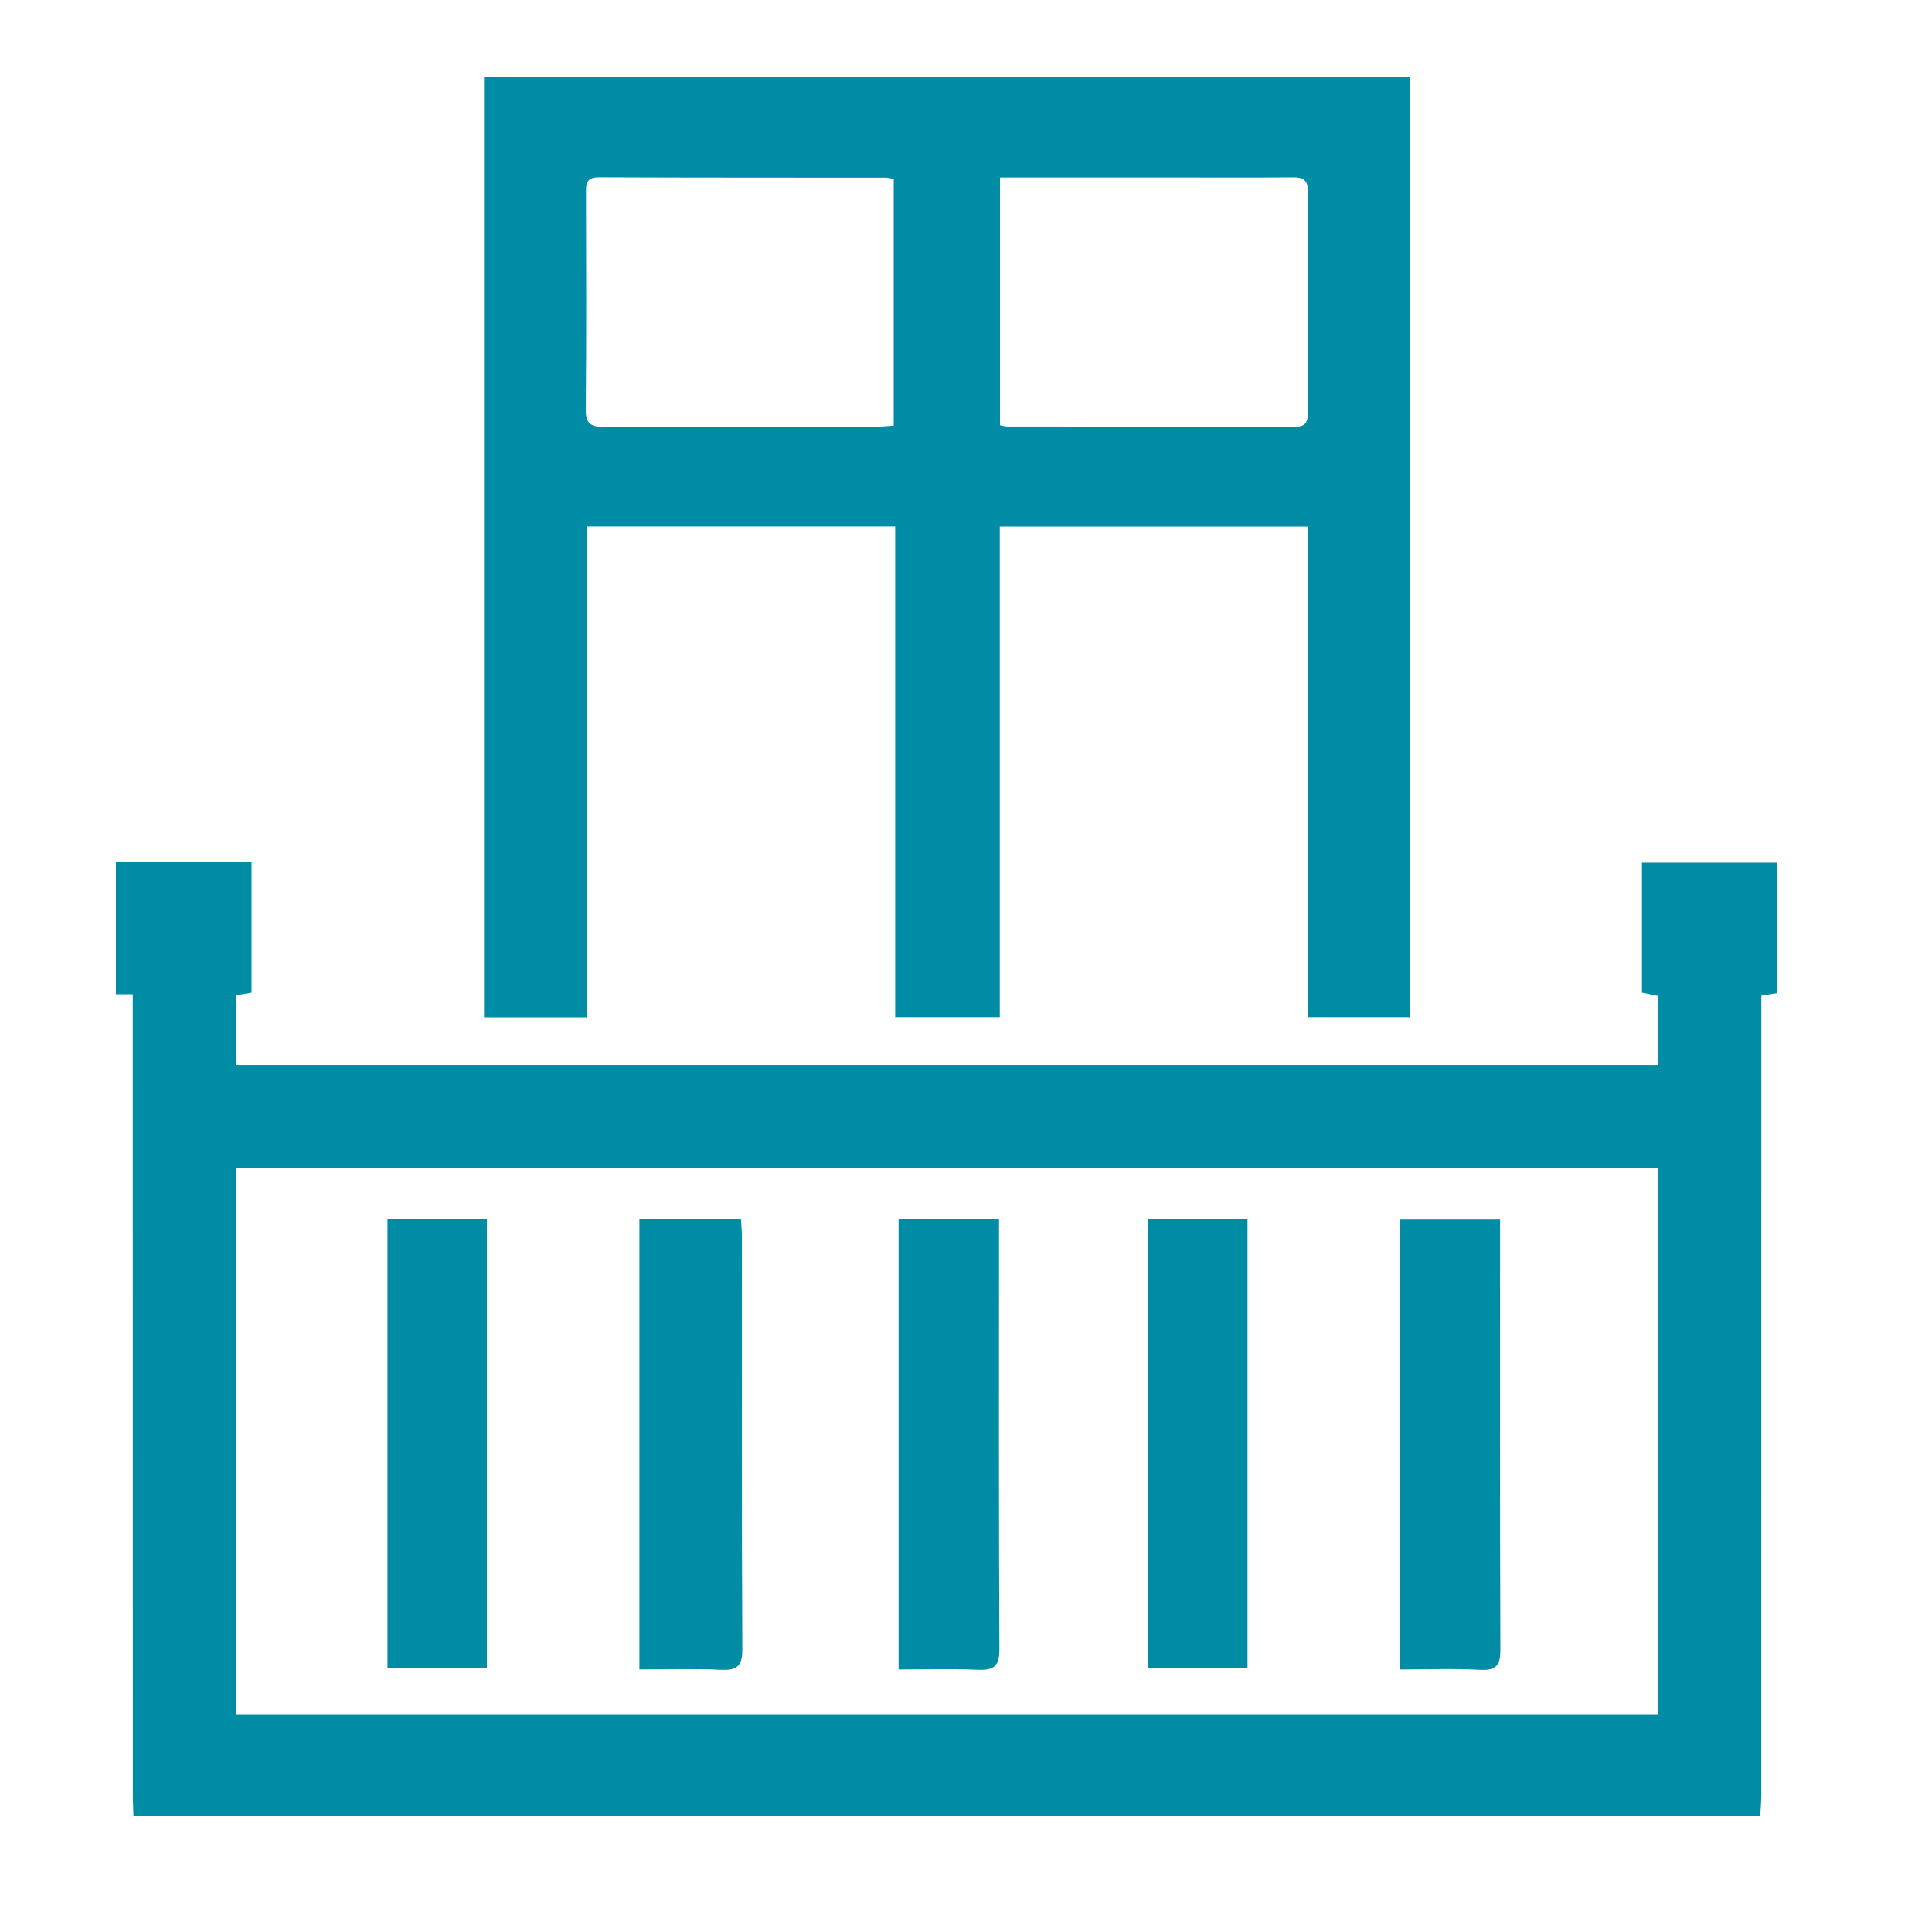 <?xml version="1.0" standalone="no"?>
<!-- Generator: Adobe Fireworks 10, Export SVG Extension by Aaron Beall (http://fireworks.abeall.com) . Version: 0.6.1  -->
<!DOCTYPE svg PUBLIC "-//W3C//DTD SVG 1.1//EN" "http://www.w3.org/Graphics/SVG/1.1/DTD/svg11.dtd">
<svg id="Untitled-P%E1gina%201" viewBox="0 0 50 50" style="background-color:#ffffff00" version="1.1"
	xmlns="http://www.w3.org/2000/svg" xmlns:xlink="http://www.w3.org/1999/xlink" xml:space="preserve"
	x="0px" y="0px" width="50px" height="50px"
>
	<g id="Capa%201">
		<g>
			<rect x="0" y="0" width="50" height="50" fill="none"/>
			<g>
				<path d="M 3 22.303 C 4.161 22.303 5.322 22.303 6.51 22.303 C 6.51 23.446 6.51 24.553 6.51 25.69 C 6.39 25.71 6.263 25.73 6.11 25.756 C 6.11 26.345 6.11 26.939 6.11 27.561 C 18.371 27.561 30.624 27.561 42.902 27.561 C 42.902 26.967 42.902 26.387 42.902 25.772 C 42.781 25.747 42.644 25.72 42.494 25.689 C 42.494 24.567 42.494 23.46 42.494 22.329 C 43.668 22.329 44.823 22.329 46 22.329 C 46 23.457 46 24.564 46 25.7 C 45.869 25.721 45.744 25.741 45.584 25.766 C 45.584 25.973 45.584 26.162 45.584 26.35 C 45.584 33.044 45.584 39.737 45.583 46.432 C 45.582 46.621 45.565 46.81 45.556 47 C 31.522 47 17.488 47 3.454 47 C 3.449 46.81 3.438 46.621 3.438 46.431 C 3.437 39.718 3.437 33.004 3.436 26.291 C 3.436 26.119 3.436 25.945 3.436 25.73 C 3.264 25.73 3.132 25.73 3 25.73 C 3 24.588 3 23.445 3 22.303 ZM 6.105 44.371 C 18.393 44.371 30.644 44.371 42.903 44.371 C 42.903 39.639 42.903 34.945 42.903 30.23 C 30.629 30.23 18.377 30.23 6.105 30.23 C 6.105 34.948 6.105 39.643 6.105 44.371 Z" fill="#008ca5"/>
				<path d="M 36.482 2 C 36.482 10.097 36.482 18.194 36.482 26.327 C 35.607 26.327 34.757 26.327 33.852 26.327 C 33.852 22.107 33.852 17.884 33.852 13.631 C 31.175 13.631 28.552 13.631 25.875 13.631 C 25.875 17.845 25.875 22.067 25.875 26.326 C 24.955 26.326 24.088 26.326 23.168 26.326 C 23.168 22.101 23.168 17.877 23.168 13.628 C 20.492 13.628 17.868 13.628 15.19 13.628 C 15.19 17.851 15.19 22.074 15.19 26.33 C 14.286 26.33 13.435 26.33 12.527 26.33 C 12.527 18.217 12.527 10.108 12.527 2 C 20.512 2 28.497 2 36.482 2 ZM 23.13 4.631 C 23.049 4.617 22.992 4.598 22.935 4.598 C 20.457 4.595 17.979 4.599 15.502 4.588 C 15.15 4.587 15.166 4.782 15.166 5.015 C 15.17 6.873 15.179 8.732 15.159 10.591 C 15.155 10.968 15.287 11.051 15.651 11.049 C 18.008 11.034 20.365 11.042 22.722 11.041 C 22.853 11.041 22.984 11.025 23.13 11.015 C 23.13 8.87 23.13 6.755 23.13 4.631 ZM 25.88 4.593 C 25.88 6.764 25.88 8.878 25.88 11.007 C 25.959 11.021 26.016 11.039 26.073 11.039 C 28.551 11.041 31.029 11.037 33.507 11.046 C 33.81 11.047 33.846 10.908 33.846 10.668 C 33.84 8.766 33.836 6.863 33.848 4.96 C 33.85 4.663 33.738 4.586 33.453 4.589 C 32.395 4.6 31.338 4.593 30.28 4.593 C 28.83 4.593 27.381 4.593 25.88 4.593 Z" fill="#008ca5"/>
				<path d="M 16.548 31.544 C 17.433 31.544 18.277 31.544 19.176 31.544 C 19.185 31.704 19.201 31.857 19.201 32.011 C 19.202 35.569 19.194 39.128 19.212 42.688 C 19.214 43.119 19.076 43.236 18.648 43.215 C 17.958 43.183 17.265 43.206 16.548 43.206 C 16.548 39.303 16.548 35.444 16.548 31.544 Z" fill="#008ca5"/>
				<path d="M 10.028 31.554 C 10.896 31.554 11.737 31.554 12.6 31.554 C 12.6 35.434 12.6 39.29 12.6 43.177 C 11.747 43.177 10.907 43.177 10.028 43.177 C 10.028 39.32 10.028 35.453 10.028 31.554 Z" fill="#008ca5"/>
				<path d="M 29.703 31.553 C 30.581 31.553 31.421 31.553 32.286 31.553 C 32.286 35.43 32.286 39.287 32.286 43.175 C 31.429 43.175 30.578 43.175 29.703 43.175 C 29.703 39.304 29.703 35.447 29.703 31.553 Z" fill="#008ca5"/>
				<path d="M 23.256 43.207 C 23.256 39.298 23.256 35.442 23.256 31.56 C 24.108 31.56 24.947 31.56 25.855 31.56 C 25.855 31.71 25.855 31.864 25.855 32.018 C 25.855 35.573 25.847 39.128 25.865 42.683 C 25.867 43.117 25.726 43.235 25.299 43.215 C 24.637 43.184 23.973 43.207 23.256 43.207 Z" fill="#008ca5"/>
				<path d="M 36.225 43.207 C 36.225 39.293 36.225 35.445 36.225 31.564 C 37.072 31.564 37.911 31.564 38.822 31.564 C 38.822 31.694 38.822 31.834 38.822 31.973 C 38.822 35.545 38.816 39.118 38.83 42.69 C 38.831 43.084 38.738 43.239 38.302 43.216 C 37.627 43.18 36.948 43.207 36.225 43.207 Z" fill="#008ca5"/>
			</g>
		</g>
	</g>
</svg>
